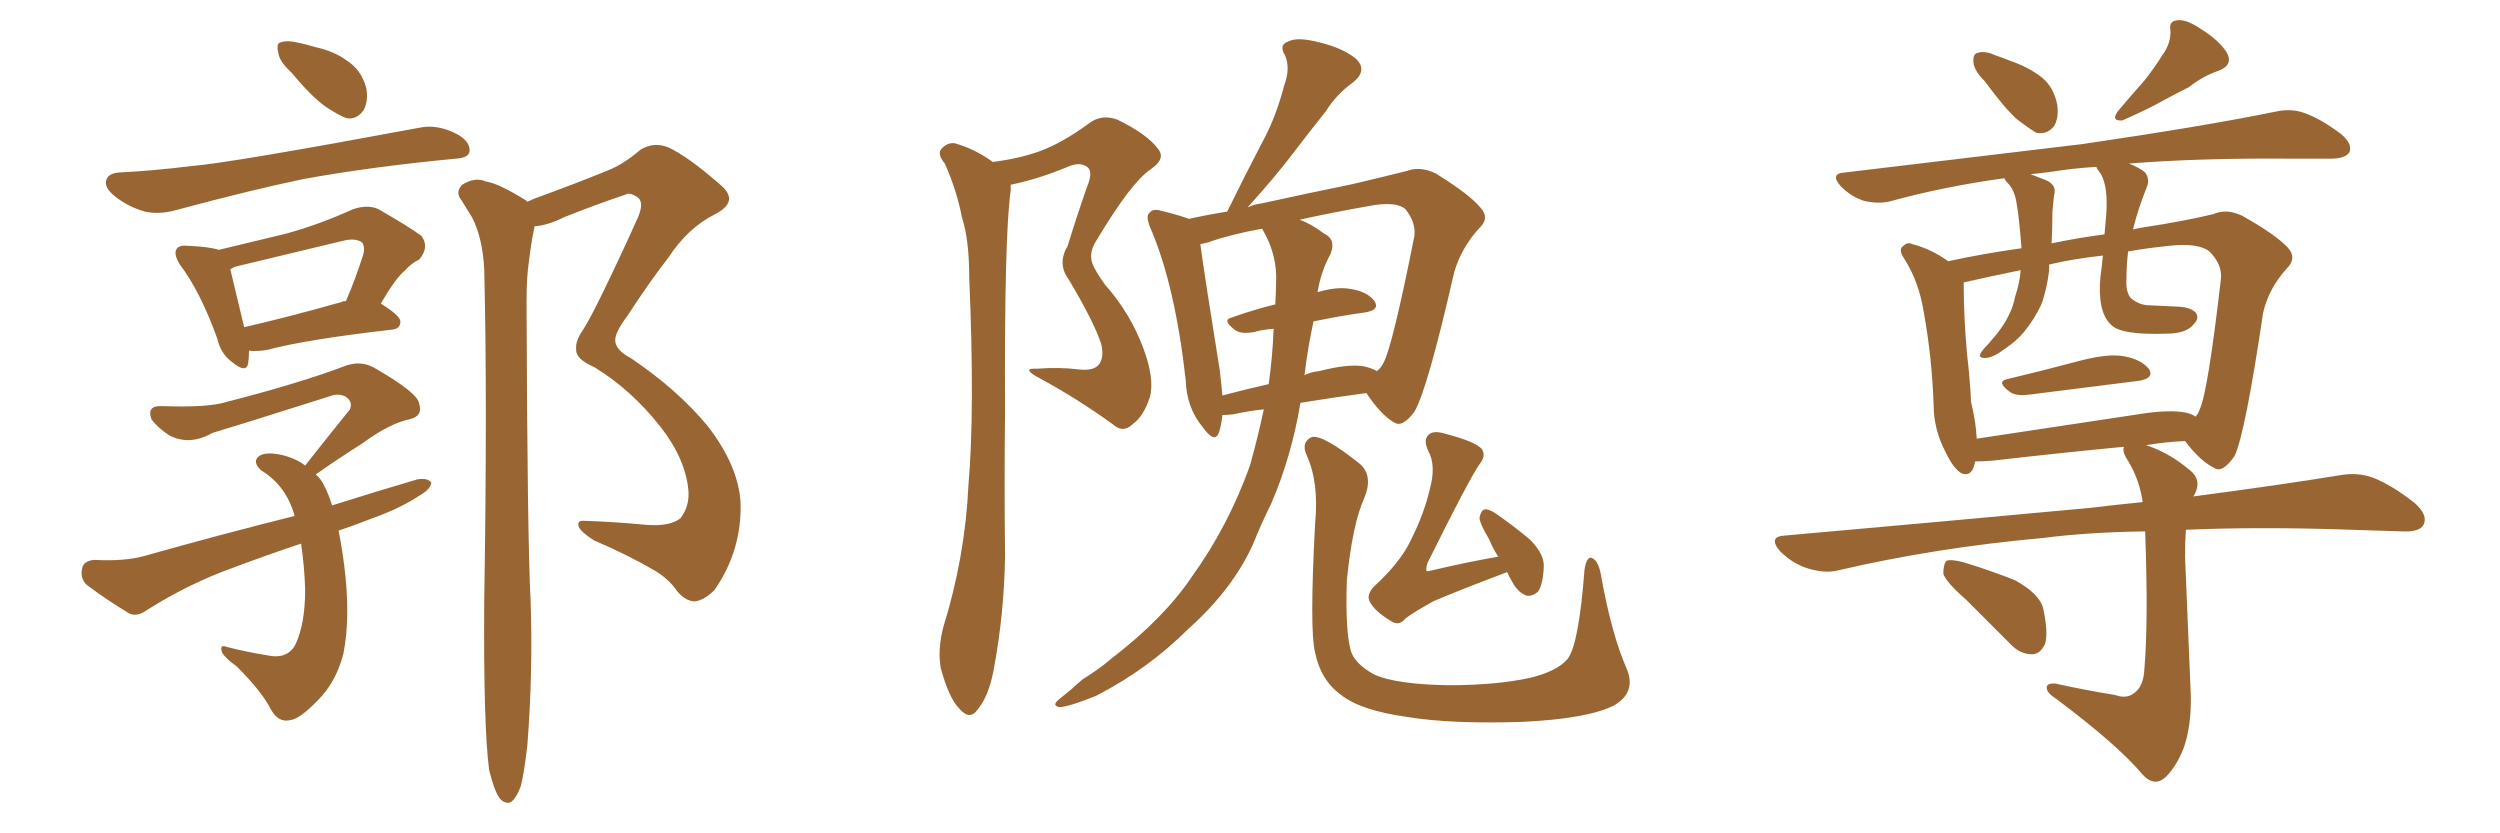 <svg xmlns="http://www.w3.org/2000/svg" xmlns:xlink="http://www.w3.org/1999/xlink" width="450" height="150"><path fill="#996633" padding="10" d="M52.44 13.04L52.44 13.04Q50.24 10.99 50.10 9.52L50.10 9.52Q49.66 7.76 50.54 7.62L50.54 7.62Q51.71 7.18 54.05 7.76L54.05 7.76Q55.37 8.06 56.84 8.50L56.84 8.50Q60.21 9.23 62.55 10.99L62.55 10.99Q65.04 12.60 65.92 15.82L65.92 15.82Q66.36 18.02 65.48 19.78L65.48 19.78Q64.16 21.68 62.26 21.24L62.26 21.24Q60.79 20.65 58.59 19.19L58.59 19.19Q56.10 17.43 52.44 13.04ZM21.39 31.05L21.39 31.05Q27.39 30.76 34.57 29.88L34.57 29.88Q41.60 29.30 75.44 23.00L75.44 23.00Q78.66 22.27 82.32 24.17L82.32 24.17Q84.67 25.49 84.52 27.25L84.52 27.25Q84.38 28.42 82.03 28.56L82.03 28.56Q66.65 30.03 54.64 32.23L54.64 32.23Q45.41 34.13 31.79 37.79L31.79 37.79Q28.71 38.67 26.07 38.09L26.07 38.09Q23.00 37.21 20.65 35.30L20.65 35.30Q18.60 33.69 19.19 32.23L19.19 32.23Q19.63 31.20 21.39 31.05ZM44.82 63.13L44.82 63.13Q44.82 64.31 44.68 65.33L44.68 65.33Q44.38 67.38 41.60 65.04L41.60 65.04Q39.70 63.57 39.11 60.94L39.11 60.94Q36.04 52.44 32.37 47.61L32.37 47.61Q31.20 45.70 31.79 44.82L31.79 44.82Q32.23 44.09 33.69 44.24L33.69 44.24Q37.50 44.38 39.40 44.97L39.40 44.97Q45.41 43.51 51.56 42.04L51.56 42.04Q57.42 40.43 63.57 37.65L63.57 37.65Q66.21 36.77 68.12 37.65L68.12 37.65Q73.97 41.02 75.88 42.48L75.88 42.48Q77.34 44.53 75.44 46.73L75.44 46.73Q74.12 47.31 72.80 48.78L72.80 48.78Q71.19 50.10 68.55 54.64L68.55 54.64Q72.07 56.84 72.07 57.86L72.07 57.86Q72.07 59.18 70.61 59.33L70.61 59.33Q55.22 61.08 48.05 62.99L48.05 62.99Q46.29 63.28 44.82 63.13ZM61.52 54.35L61.52 54.35Q61.67 54.20 62.26 54.20L62.26 54.20Q63.87 50.54 65.33 46.00L65.33 46.00Q65.77 44.53 65.19 43.65L65.19 43.65Q64.01 42.77 61.67 43.36L61.67 43.36Q52.44 45.56 42.77 47.90L42.77 47.90Q42.04 48.05 41.46 48.49L41.46 48.49Q42.04 50.98 43.95 58.89L43.95 58.89Q51.71 57.13 61.52 54.35ZM60.94 95.51L60.94 95.51Q61.52 98.29 61.96 101.81L61.96 101.81Q63.13 110.89 61.82 117.63L61.82 117.63Q60.50 122.75 57.28 125.98L57.28 125.98Q53.91 129.49 52.15 129.64L52.15 129.64Q50.10 130.08 48.78 127.73L48.78 127.73Q47.17 124.51 42.63 119.97L42.63 119.97Q40.58 118.51 39.99 117.48L39.99 117.48Q39.40 115.87 40.87 116.46L40.87 116.46Q44.24 117.33 47.90 117.92L47.90 117.92Q51.71 118.80 53.17 116.02L53.17 116.02Q54.93 112.35 54.93 106.05L54.93 106.05Q54.79 101.95 54.20 97.85L54.20 97.85Q48.05 99.90 42.19 102.10L42.19 102.10Q33.98 105.03 26.37 109.86L26.37 109.86Q24.76 111.04 23.29 110.45L23.29 110.45Q18.75 107.67 15.67 105.32L15.67 105.32Q14.36 104.15 14.79 102.25L14.79 102.25Q15.09 100.93 16.99 100.78L16.99 100.78Q22.56 101.07 26.07 100.05L26.07 100.05Q40.14 96.09 53.03 92.87L53.03 92.87Q51.56 87.45 47.02 84.67L47.02 84.67Q45.26 83.06 46.73 82.03L46.73 82.03Q47.90 81.30 50.68 81.88L50.68 81.88Q53.17 82.47 54.93 83.79L54.93 83.79Q59.33 78.22 62.99 73.68L62.99 73.68Q63.57 72.22 62.11 71.34L62.11 71.34Q60.79 70.75 59.33 71.34L59.33 71.34Q41.75 76.90 38.23 77.93L38.23 77.93Q34.13 80.27 30.47 78.37L30.47 78.37Q28.27 76.90 27.25 75.44L27.25 75.44Q26.37 72.95 29.15 73.10L29.15 73.10Q37.50 73.39 40.72 72.36L40.72 72.36Q53.91 68.99 62.40 65.77L62.40 65.77Q65.04 64.89 67.38 66.21L67.38 66.21Q75.29 70.75 75.44 72.66L75.44 72.66Q76.17 74.85 73.83 75.44L73.83 75.44Q70.17 76.17 65.19 79.83L65.19 79.83Q60.79 82.62 56.84 85.40L56.84 85.40Q57.86 86.28 58.45 87.60L58.45 87.60Q59.18 89.06 59.77 90.97L59.77 90.97Q67.68 88.48 75.15 86.28L75.15 86.28Q77.05 85.99 77.64 86.87L77.64 86.87Q77.49 88.04 75.73 89.06L75.73 89.06Q72.22 91.41 67.38 93.16L67.38 93.16Q64.01 94.48 60.94 95.51ZM88.04 138.57L88.04 138.57L88.04 138.57Q87.01 130.81 87.16 108.25L87.16 108.25Q87.74 71.92 87.16 48.49L87.16 48.49Q86.87 42.77 84.96 39.11L84.96 39.11Q83.94 37.50 83.06 36.04L83.06 36.04Q81.88 34.57 83.20 33.25L83.20 33.25Q85.55 31.79 87.45 32.67L87.45 32.67Q89.65 32.96 94.63 36.04L94.63 36.04Q94.78 36.18 94.92 36.33L94.92 36.33Q96.09 35.74 97.41 35.30L97.41 35.30Q103.42 33.11 108.84 30.91L108.84 30.91Q112.06 29.74 115.28 26.95L115.28 26.95Q117.63 25.49 120.26 26.51L120.26 26.51Q123.78 28.13 129.49 33.11L129.49 33.11Q133.30 36.18 128.76 38.53L128.76 38.53Q123.78 41.02 120.26 46.44L120.26 46.44Q117.04 50.54 112.94 56.84L112.94 56.84Q110.74 59.77 110.74 61.23L110.74 61.23Q110.74 62.99 113.53 64.45L113.53 64.45Q122.02 70.17 127.44 76.76L127.44 76.76Q132.86 83.79 133.30 90.38L133.30 90.38Q133.59 99.02 128.61 106.20L128.61 106.20Q126.71 108.11 124.95 108.25L124.95 108.25Q123.19 108.11 121.73 106.20L121.73 106.20Q120.41 104.30 118.07 102.83L118.07 102.83Q113.09 99.90 106.93 97.27L106.93 97.27Q104.59 95.80 104.15 94.78L104.15 94.78Q103.86 93.60 105.18 93.75L105.18 93.75Q110.30 93.90 116.46 94.48L116.46 94.48Q120.56 94.78 122.46 93.31L122.46 93.31Q124.07 91.26 123.93 88.48L123.93 88.48Q123.49 82.76 118.95 76.90L118.95 76.90Q113.67 70.17 106.93 66.06L106.93 66.06Q103.56 64.60 103.71 62.84L103.71 62.84Q103.56 61.38 104.88 59.47L104.88 59.47Q106.20 57.42 108.40 52.88L108.40 52.88Q111.62 46.29 114.84 39.11L114.84 39.11Q116.02 36.33 114.70 35.45L114.70 35.45Q113.23 34.57 112.65 35.01L112.65 35.01Q107.37 36.77 101.51 39.11L101.51 39.11Q98.58 40.58 96.24 40.72L96.24 40.72Q95.65 43.36 95.21 47.02L95.21 47.02Q94.78 49.80 94.78 54.35L94.78 54.35Q94.92 97.12 95.51 108.11L95.51 108.11Q95.95 121.00 94.92 134.18L94.92 134.18Q94.34 139.16 93.75 141.50L93.75 141.50Q92.87 143.85 91.85 144.43L91.85 144.43Q90.82 144.73 89.94 143.70L89.94 143.70Q88.92 142.24 88.04 138.57ZM227.49 73.68L227.49 73.68Q224.71 73.97 222.07 74.56L222.07 74.56Q220.90 74.71 220.02 74.71L220.02 74.71Q219.87 76.46 219.43 77.78L219.43 77.78Q218.70 79.98 216.50 76.90L216.50 76.90Q213.57 73.39 213.43 68.41L213.43 68.41Q211.52 51.42 207.13 41.16L207.13 41.16Q206.10 38.82 206.98 38.23L206.98 38.23Q207.57 37.50 209.03 37.94L209.03 37.94Q212.55 38.82 214.01 39.40L214.01 39.40Q217.24 38.67 220.90 38.09L220.90 38.09Q224.12 31.49 227.20 25.63L227.20 25.63Q229.69 21.09 231.15 15.38L231.15 15.38Q232.32 12.30 231.30 9.96L231.30 9.96Q230.13 8.06 231.88 7.47L231.88 7.47Q233.50 6.59 237.45 7.62L237.45 7.62Q241.70 8.64 244.04 10.55L244.04 10.55Q246.24 12.60 243.60 14.79L243.60 14.79Q240.53 16.99 238.62 20.07L238.62 20.07Q235.69 23.73 232.91 27.39L232.91 27.39Q229.83 31.49 224.56 37.35L224.56 37.35Q225.73 36.77 227.05 36.62L227.05 36.62Q236.43 34.57 243.60 33.11L243.60 33.11Q249.17 31.79 253.27 30.76L253.27 30.76Q255.62 29.88 258.40 31.20L258.40 31.20Q264.55 35.01 266.46 37.35L266.46 37.35Q268.21 39.26 266.31 41.02L266.31 41.02Q263.09 44.53 261.77 48.93L261.77 48.93L261.77 48.93Q256.93 70.17 254.59 74.12L254.59 74.12Q252.39 77.05 250.93 76.03L250.93 76.03Q248.58 74.71 245.95 70.75L245.95 70.75Q240.38 71.48 234.08 72.51L234.08 72.51Q232.47 82.18 228.81 90.67L228.81 90.67Q227.05 94.19 225.59 97.85L225.59 97.85Q221.92 106.05 213.87 113.23L213.87 113.23Q206.69 120.41 197.31 125.24L197.31 125.24Q192.63 127.15 190.72 127.29L190.72 127.29Q189.11 127.00 190.87 125.68L190.87 125.68Q192.92 124.07 194.82 122.31L194.82 122.31Q197.90 120.41 200.10 118.51L200.10 118.51Q209.62 111.18 214.60 103.71L214.60 103.71Q221.04 94.78 225 83.79L225 83.79Q226.46 78.52 227.49 73.68ZM236.43 57.86L236.43 57.86Q235.40 62.55 234.81 67.53L234.81 67.53Q235.99 66.94 237.45 66.80L237.45 66.80Q242.58 65.48 245.36 65.92L245.36 65.92Q246.83 66.21 247.85 66.80L247.85 66.80Q248.58 66.21 249.02 65.33L249.02 65.33Q250.63 62.40 254.59 42.48L254.59 42.48Q254.88 39.99 252.98 37.65L252.98 37.65Q251.51 36.33 247.41 36.91L247.41 36.91Q239.79 38.23 233.94 39.55L233.94 39.55Q235.99 40.28 238.33 42.04L238.33 42.04Q240.53 43.07 239.50 45.70L239.50 45.70Q237.74 48.93 237.16 52.59L237.16 52.59Q240.67 51.56 243.02 52.00L243.02 52.00Q246.09 52.44 247.41 54.20L247.41 54.20Q248.44 55.81 245.65 56.25L245.65 56.25Q241.26 56.84 236.43 57.86ZM227.34 41.46L227.34 41.46Q227.20 41.16 227.20 41.16L227.20 41.16Q221.48 42.19 217.38 43.65L217.38 43.65Q216.65 43.80 216.06 43.95L216.06 43.95Q216.80 49.51 219.58 66.80L219.58 66.80Q219.87 69.29 220.02 71.19L220.02 71.19Q223.83 70.17 228.37 69.14L228.37 69.14Q229.10 63.72 229.25 59.18L229.25 59.18Q227.20 59.33 225.73 59.77L225.73 59.77Q223.24 60.21 222.22 59.33L222.22 59.33Q219.87 57.57 221.78 57.13L221.78 57.13Q225.44 55.81 229.54 54.79L229.54 54.79Q229.69 52.73 229.69 50.98L229.69 50.98Q229.98 46.00 227.34 41.46ZM292.82 120.41L292.82 120.41Q294.58 124.66 290.48 127.00L290.48 127.00Q285.79 129.35 274.22 129.93L274.22 129.93Q261.33 130.37 253.27 129.05L253.27 129.05Q244.92 127.88 241.41 125.10L241.41 125.10Q237.74 122.46 236.72 117.48L236.72 117.48Q235.69 113.53 236.72 94.19L236.72 94.19Q237.45 86.72 235.11 81.74L235.11 81.74Q234.23 79.54 236.13 78.66L236.13 78.66Q238.18 78.22 244.78 83.50L244.78 83.50Q247.27 85.69 245.51 89.79L245.51 89.79Q243.46 94.34 242.43 104.44L242.43 104.44Q242.14 113.67 243.16 117.19L243.16 117.19Q243.90 119.53 247.41 121.44L247.41 121.44Q251.37 123.19 260.74 123.34L260.74 123.34Q269.24 123.34 275.39 122.02L275.39 122.02Q280.22 120.85 282.13 118.65L282.13 118.65Q284.18 116.16 285.21 102.54L285.21 102.54Q285.64 99.90 286.67 100.49L286.67 100.49Q287.70 101.07 288.13 103.27L288.13 103.27Q290.04 114.11 292.82 120.41ZM271.29 102.98L271.29 102.98Q262.35 106.35 257.96 108.25L257.96 108.25Q254.30 110.30 252.98 111.33L252.98 111.33Q251.81 112.79 250.34 111.77L250.34 111.77Q247.41 110.01 246.53 108.25L246.53 108.25Q245.95 107.08 247.27 105.62L247.27 105.62Q252.10 101.22 254.00 97.12L254.00 97.12Q256.35 92.43 257.37 88.04L257.37 88.04Q258.54 83.79 257.08 81.15L257.08 81.15Q256.05 78.96 257.37 78.08L257.37 78.08Q258.25 77.49 260.16 78.08L260.16 78.08Q265.72 79.54 266.75 80.86L266.75 80.86Q267.48 82.03 266.46 83.35L266.46 83.35Q264.55 85.99 256.93 101.37L256.93 101.37Q256.64 102.39 256.79 102.83L256.79 102.83Q257.08 102.83 257.67 102.69L257.67 102.69Q263.82 101.22 269.68 100.20L269.68 100.20Q268.65 98.58 268.07 97.12L268.07 97.12Q266.31 94.19 266.31 93.16L266.31 93.16Q266.60 91.85 267.19 91.70L267.19 91.70Q267.92 91.55 269.24 92.43L269.24 92.43Q272.61 94.78 275.39 97.12L275.39 97.12Q278.03 99.76 277.88 102.10L277.88 102.10Q277.73 105.18 276.86 106.49L276.86 106.49Q275.83 107.37 274.80 107.23L274.80 107.23Q273.34 106.64 272.46 105.18L272.46 105.18Q271.73 104.00 271.29 102.98ZM197.90 65.48L197.90 65.48L197.90 65.48Q198.78 64.16 198.19 61.82L198.19 61.82Q196.88 57.86 192.33 50.24L192.33 50.24Q190.28 47.46 192.19 44.24L192.19 44.24Q193.80 38.96 195.70 33.54L195.70 33.54Q196.73 31.05 195.85 30.18L195.85 30.18Q194.53 29.00 192.19 30.03L192.19 30.03Q186.91 32.23 181.93 33.25L181.93 33.25Q181.93 33.69 181.93 34.28L181.93 34.28Q180.76 42.33 180.91 74.12L180.91 74.12Q180.76 86.87 180.91 100.05L180.91 100.05Q180.76 110.45 178.86 120.56L178.86 120.56Q177.98 125.24 176.07 127.59L176.07 127.59Q174.61 129.79 172.71 127.59L172.71 127.59Q170.80 125.68 169.34 120.26L169.34 120.26Q168.75 117.04 169.78 112.94L169.78 112.94Q173.73 100.20 174.32 87.30L174.32 87.30Q175.49 73.83 174.46 49.95L174.46 49.95Q174.46 43.07 173.14 39.11L173.14 39.11Q172.27 34.42 170.07 29.44L170.07 29.44Q168.75 27.83 169.34 26.95L169.34 26.95Q170.36 25.63 171.83 25.78L171.83 25.78Q175.49 26.81 178.71 29.15L178.71 29.15Q183.40 28.56 187.06 27.25L187.06 27.25Q191.16 25.78 196.14 22.12L196.14 22.12Q198.34 20.51 201.12 21.53L201.12 21.53Q206.54 24.17 208.45 26.81L208.45 26.81Q209.91 28.56 207.13 30.47L207.13 30.47Q203.61 32.81 197.31 43.36L197.31 43.36Q196.00 45.41 196.58 47.31L196.58 47.31Q197.02 48.63 198.93 51.27L198.93 51.27Q203.47 56.40 205.81 62.70L205.81 62.70Q207.86 68.26 206.98 71.48L206.98 71.48Q205.81 75 203.91 76.32L203.91 76.32Q202.15 78.08 200.24 76.32L200.24 76.32Q193.95 71.78 187.21 68.12L187.21 68.12Q183.54 66.21 186.77 66.36L186.77 66.36Q190.58 66.06 194.24 66.50L194.24 66.50Q197.02 66.80 197.90 65.48ZM357.28 14.65L357.28 14.65Q355.37 12.74 355.22 11.28L355.22 11.28Q355.08 9.67 355.96 9.52L355.96 9.52Q357.28 9.08 359.18 9.96L359.18 9.96Q360.50 10.40 361.96 10.99L361.96 10.99Q365.33 12.16 367.68 14.06L367.68 14.06Q369.73 15.82 370.31 18.90L370.31 18.90Q370.61 21.24 369.73 22.71L369.73 22.71Q368.41 24.32 366.50 23.88L366.50 23.88Q365.04 23.00 363.13 21.53L363.13 21.53Q360.94 19.63 357.28 14.65ZM389.21 9.96L389.21 9.96Q390.82 7.76 390.67 5.42L390.67 5.42Q390.38 3.81 391.85 3.66L391.85 3.66Q393.46 3.37 396.24 5.27L396.24 5.27Q399.32 7.18 400.78 9.38L400.78 9.38Q402.10 11.72 399.32 12.74L399.32 12.74Q396.39 13.77 394.04 15.67L394.04 15.67Q391.70 16.85 389.79 17.87L389.79 17.87Q387.01 19.48 382.03 21.68L382.03 21.68Q379.83 21.83 381.30 19.92L381.30 19.92Q383.64 17.14 385.99 14.50L385.99 14.50Q387.74 12.30 389.21 9.96ZM361.23 68.26L361.23 68.26Q367.38 66.80 374.56 64.89L374.56 64.89Q379.69 63.57 382.47 64.16L382.47 64.16Q385.55 64.75 386.87 66.50L386.87 66.50Q387.74 68.12 384.96 68.55L384.96 68.55Q376.61 69.58 365.19 71.04L365.19 71.04Q362.70 71.34 361.67 70.46L361.67 70.46Q359.33 68.70 361.23 68.26ZM380.71 125.10L380.71 125.10Q382.76 125.83 384.08 124.80L384.08 124.80Q385.84 123.63 385.99 120.41L385.99 120.41Q386.72 111.91 386.13 95.65L386.13 95.65Q375.73 95.80 367.82 96.83L367.82 96.83Q348.34 98.58 330.76 102.69L330.76 102.69Q328.42 103.27 325.20 102.25L325.20 102.25Q322.56 101.37 320.36 99.17L320.36 99.17Q318.16 96.53 321.39 96.39L321.39 96.39Q351.12 93.75 376.32 91.41L376.32 91.41Q381.15 90.82 385.69 90.38L385.69 90.38Q385.11 86.43 383.20 83.20L383.20 83.20Q381.88 81.30 382.32 80.42L382.32 80.42Q371.48 81.45 358.74 82.91L358.74 82.91Q356.84 83.06 355.52 83.06L355.52 83.06Q355.08 85.84 353.17 85.25L353.17 85.25Q351.71 84.52 350.24 81.45L350.24 81.45Q348.05 77.34 348.05 72.80L348.05 72.80Q347.75 64.31 346.29 56.25L346.29 56.25Q345.41 50.68 342.77 46.58L342.77 46.58Q341.60 44.82 342.63 44.24L342.63 44.24Q343.36 43.51 344.24 43.95L344.24 43.95Q347.61 44.82 350.68 47.02L350.68 47.02Q356.69 45.70 363.87 44.68L363.87 44.68Q363.43 38.96 362.99 36.62L362.99 36.62Q362.70 34.57 361.67 33.25L361.67 33.25Q360.94 32.52 360.79 32.08L360.79 32.08Q350.10 33.54 340.43 36.18L340.43 36.18Q338.38 36.77 335.60 36.18L335.60 36.18Q333.25 35.45 331.35 33.54L331.35 33.54Q329.30 31.20 332.08 31.05L332.08 31.05Q355.37 28.27 374.85 25.93L374.85 25.93Q396.83 22.71 409.72 20.07L409.72 20.07Q412.50 19.48 414.84 20.36L414.84 20.36Q417.77 21.39 421.44 24.17L421.44 24.17Q423.49 25.93 422.90 27.39L422.90 27.39Q422.17 28.56 419.53 28.56L419.53 28.56Q416.16 28.56 412.50 28.56L412.50 28.56Q395.95 28.42 383.20 29.44L383.20 29.44Q385.11 30.18 386.13 31.05L386.13 31.05Q387.01 32.23 386.43 33.69L386.43 33.69Q384.81 37.65 383.94 41.31L383.94 41.31Q385.11 41.02 386.13 40.87L386.13 40.87Q393.02 39.84 398.44 38.53L398.44 38.53Q400.78 37.50 403.56 38.82L403.56 38.82Q409.57 42.19 411.77 44.53L411.77 44.53Q413.53 46.44 411.62 48.34L411.62 48.34Q408.40 51.86 407.37 56.25L407.37 56.25L407.37 56.25Q404.15 77.93 402.25 82.03L402.25 82.03Q400.05 85.25 398.58 84.23L398.58 84.23Q396.09 83.06 393.31 79.39L393.31 79.39Q389.79 79.54 386.28 80.13L386.28 80.13Q390.38 81.45 394.04 84.52L394.04 84.52Q396.39 86.28 395.07 88.92L395.07 88.92Q394.92 89.21 394.78 89.36L394.78 89.36Q410.45 87.30 421.14 85.55L421.14 85.55Q424.37 84.96 427.15 85.99L427.15 85.99Q430.52 87.30 434.62 90.53L434.62 90.53Q437.11 92.72 436.23 94.48L436.23 94.48Q435.50 95.80 432.42 95.65L432.42 95.65Q428.17 95.51 423.34 95.36L423.34 95.36Q406.79 94.78 393.46 95.36L393.46 95.36Q393.31 97.56 393.31 100.20L393.31 100.20Q394.19 121.88 394.34 125.10L394.34 125.10Q394.48 130.66 393.02 134.77L393.02 134.77Q391.70 137.99 389.94 139.75L389.94 139.75Q387.89 141.80 385.69 139.45L385.69 139.45Q381.30 134.18 370.17 125.83L370.17 125.83Q368.55 124.80 368.41 123.93L368.41 123.93Q368.26 122.90 370.02 123.05L370.02 123.05Q375.29 124.22 380.71 125.10ZM393.46 74.27L393.46 74.27Q394.63 74.56 395.21 75L395.21 75Q395.80 74.27 395.95 73.68L395.95 73.68Q397.41 70.61 399.76 50.24L399.76 50.24Q400.05 47.75 397.85 45.41L397.85 45.41Q395.95 43.65 390.53 44.24L390.53 44.24Q386.28 44.68 383.06 45.26L383.06 45.26Q382.76 47.90 382.76 50.24L382.76 50.24Q382.62 52.73 383.64 53.76L383.64 53.76Q384.96 54.79 386.43 54.93L386.43 54.93Q389.36 55.08 392.43 55.22L392.43 55.22Q394.34 55.37 395.21 56.25L395.21 56.25Q395.95 57.28 394.92 58.30L394.92 58.30Q393.60 60.06 389.94 60.06L389.94 60.06Q381.74 60.35 379.98 58.45L379.98 58.45Q377.49 56.10 378.08 49.80L378.08 49.80Q378.37 47.75 378.52 46.00L378.52 46.00Q373.24 46.58 368.85 47.61L368.85 47.61Q368.85 48.05 368.85 48.63L368.85 48.63Q368.41 52.29 367.38 54.93L367.38 54.93Q366.21 57.42 364.31 59.77L364.31 59.77Q362.99 61.38 360.79 62.84L360.79 62.84Q358.89 64.31 357.42 64.45L357.42 64.45Q356.25 64.45 356.40 63.87L356.40 63.87Q356.54 63.28 357.86 61.96L357.86 61.96Q358.59 61.08 359.47 60.06L359.47 60.06Q362.11 56.69 362.70 53.47L362.70 53.47Q363.57 50.83 363.72 48.63L363.72 48.63Q358.01 49.80 353.47 50.83L353.47 50.83Q353.47 50.98 353.47 51.42L353.47 51.42Q353.47 56.84 354.05 63.57L354.05 63.57Q354.64 68.70 354.79 72.36L354.79 72.36Q355.66 75.88 355.81 78.96L355.81 78.96Q369.43 76.90 384.96 74.56L384.96 74.56Q390.38 73.68 393.46 74.27ZM378.81 42.19L378.81 42.19Q378.96 40.43 379.10 38.96L379.10 38.96Q379.54 33.54 378.08 31.20L378.08 31.20Q377.49 30.47 377.34 30.03L377.34 30.03Q372.95 30.32 369.29 30.91L369.29 30.91Q367.24 31.20 365.48 31.35L365.48 31.35Q366.65 31.79 368.12 32.37L368.12 32.37Q370.31 33.25 369.73 35.16L369.73 35.16Q369.58 36.33 369.43 38.23L369.43 38.23Q369.43 41.16 369.29 43.80L369.29 43.80Q374.27 42.77 378.81 42.19ZM353.91 107.96L353.91 107.96L353.91 107.96Q350.24 104.74 349.80 103.27L349.80 103.27Q349.80 101.51 350.39 100.93L350.39 100.93Q351.27 100.63 353.47 101.22L353.47 101.22Q358.30 102.69 362.70 104.44L362.70 104.44Q367.24 106.93 367.82 109.72L367.82 109.72Q368.70 113.96 368.12 115.87L368.12 115.87Q367.24 117.77 365.77 117.77L365.77 117.77Q363.57 117.77 361.82 115.87L361.82 115.87Q357.57 111.62 353.91 107.96Z"/></svg>